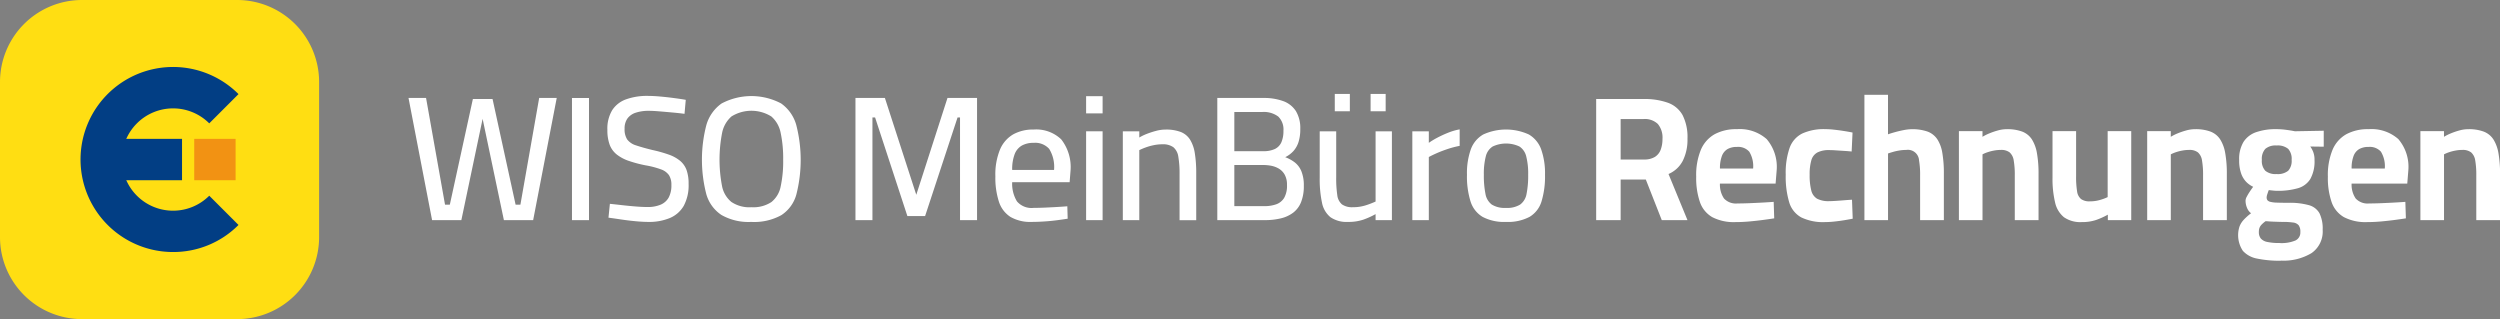 <?xml version="1.0" encoding="UTF-8"?> <svg xmlns="http://www.w3.org/2000/svg" xmlns:xlink="http://www.w3.org/1999/xlink" width="325.323" height="41.526" viewBox="0 0 325.323 41.526"><rect x="0" y="0" width="325.323" height="41.526" fill="#808080" stroke="none"/><defs><clipPath id="clip-path"><rect id="Rechteck_5916" data-name="Rechteck 5916" width="325.323" height="41.526" fill="#fff"></rect></clipPath></defs><g id="Gruppe_42385" data-name="Gruppe 42385" transform="translate(-185.996 37.586)"><g id="Gruppe_42382" data-name="Gruppe 42382" transform="translate(185.996 -37.586)"><path id="Pfad_10620" data-name="Pfad 10620" d="M348.7,98.8l-3.068-15.9h2.284l2.469,13.889h.623l3-13.75h2.561l3,13.75h.623L362.636,82.9h2.284l-3.068,15.9h-3.807l-2.907-13.842h.277L352.508,98.8Z" transform="translate(-292.473 -70.152)" fill="#fff"></path><rect id="Rechteck_5913" data-name="Rechteck 5913" width="2.215" height="15.896" transform="translate(74.431 12.751)" fill="#fff"></rect><g id="Gruppe_42381" data-name="Gruppe 42381"><g id="Gruppe_42380" data-name="Gruppe 42380" clip-path="url(#clip-path)"><path id="Pfad_10621" data-name="Pfad 10621" d="M519.26,97.506q-.739,0-1.7-.092t-1.88-.231q-.923-.138-1.615-.231l.184-1.8q.669.069,1.58.173t1.788.173q.876.069,1.5.069a4.288,4.288,0,0,0,1.753-.311,2.163,2.163,0,0,0,1.038-.934,3.308,3.308,0,0,0,.346-1.615,2.3,2.3,0,0,0-.312-1.28,2.139,2.139,0,0,0-1.05-.761,11.285,11.285,0,0,0-1.984-.519,16.229,16.229,0,0,1-2.215-.588,5.2,5.2,0,0,1-1.569-.842,2.945,2.945,0,0,1-.911-1.28,5.468,5.468,0,0,1-.288-1.9,4.655,4.655,0,0,1,.634-2.584,3.588,3.588,0,0,1,1.823-1.407,8.029,8.029,0,0,1,2.78-.438q.715,0,1.627.081t1.8.2q.888.116,1.534.231l-.161,1.823q-.67-.092-1.557-.173t-1.719-.15q-.831-.069-1.338-.069a5.261,5.261,0,0,0-1.765.254,2.136,2.136,0,0,0-1.061.761,2.231,2.231,0,0,0-.358,1.315,2.406,2.406,0,0,0,.346,1.407,2.266,2.266,0,0,0,1.153.761q.807.277,2.123.6a17.335,17.335,0,0,1,2.134.6,4.824,4.824,0,0,1,1.465.807,2.824,2.824,0,0,1,.842,1.2,5.231,5.231,0,0,1,.266,1.8,5.634,5.634,0,0,1-.634,2.861A3.771,3.771,0,0,1,522.052,97a7.019,7.019,0,0,1-2.791.508" transform="translate(-434.886 -68.629)" fill="#fff"></path><path id="Pfad_10622" data-name="Pfad 10622" d="M600.316,97.632a7.121,7.121,0,0,1-3.911-.911A4.832,4.832,0,0,1,594.444,94a17.917,17.917,0,0,1,.012-8.974,5.168,5.168,0,0,1,1.973-2.8,8.28,8.28,0,0,1,7.752-.012,5.118,5.118,0,0,1,1.972,2.8,18.234,18.234,0,0,1,.012,9.055,4.676,4.676,0,0,1-1.961,2.688,7.293,7.293,0,0,1-3.887.877m0-1.915a4.266,4.266,0,0,0,2.6-.669,3.428,3.428,0,0,0,1.211-2.042,15.547,15.547,0,0,0,.323-3.472,15.935,15.935,0,0,0-.323-3.472,3.765,3.765,0,0,0-1.223-2.157,4.911,4.911,0,0,0-5.179,0,3.84,3.84,0,0,0-1.223,2.146,18.258,18.258,0,0,0-.011,6.9,3.541,3.541,0,0,0,1.211,2.076,4.2,4.2,0,0,0,2.618.692" transform="translate(-502.537 -68.755)" fill="#fff"></path><path id="Pfad_10623" data-name="Pfad 10623" d="M723.778,98.8V82.9h3.83l4.084,12.6,4.06-12.6H739.6V98.8h-2.215V85.44h-.323l-4.222,12.827h-2.307l-4.2-12.827h-.346V98.8Z" transform="translate(-612.457 -70.152)" fill="#fff"></path><path id="Pfad_10624" data-name="Pfad 10624" d="M846.88,121.622a5.159,5.159,0,0,1-2.8-.658,3.7,3.7,0,0,1-1.488-1.972,10.074,10.074,0,0,1-.461-3.3,8.513,8.513,0,0,1,.611-3.507,4.125,4.125,0,0,1,1.719-1.961,5.328,5.328,0,0,1,2.653-.623,4.709,4.709,0,0,1,3.588,1.28A5.857,5.857,0,0,1,851.909,115l-.115,1.454h-7.475a4.417,4.417,0,0,0,.623,2.5,2.489,2.489,0,0,0,2.169.842q.669,0,1.465-.035t1.58-.081q.784-.046,1.338-.092l.046,1.615q-.577.093-1.384.2t-1.673.161q-.865.057-1.6.058m-2.561-6.76h5.445a4.472,4.472,0,0,0-.635-2.745,2.446,2.446,0,0,0-2.019-.784,3.1,3.1,0,0,0-1.523.346,2.187,2.187,0,0,0-.946,1.119,5.45,5.45,0,0,0-.323,2.065" transform="translate(-712.604 -92.745)" fill="#fff"></path><path id="Pfad_10625" data-name="Pfad 10625" d="M918.926,81.4h2.146v2.238h-2.146Zm0,4.568h2.146V97.529h-2.146Z" transform="translate(-777.591 -68.883)" fill="#fff"></path><path id="Pfad_10626" data-name="Pfad 10626" d="M949.974,121.392V109.834h2.146v.807a6.069,6.069,0,0,1,.946-.461,10.881,10.881,0,0,1,1.223-.4,4.808,4.808,0,0,1,1.246-.173,5.332,5.332,0,0,1,1.973.311,2.53,2.53,0,0,1,1.211.992,4.713,4.713,0,0,1,.623,1.765,15.986,15.986,0,0,1,.185,2.63v6.091h-2.169v-5.975a12.858,12.858,0,0,0-.161-2.284,1.967,1.967,0,0,0-.646-1.234,2.327,2.327,0,0,0-1.453-.381,5.483,5.483,0,0,0-1.1.115,7.183,7.183,0,0,0-1.061.3,8.651,8.651,0,0,0-.819.346v9.113Z" transform="translate(-803.863 -92.746)" fill="#fff"></path><path id="Pfad_10627" data-name="Pfad 10627" d="M1029.923,98.8V82.9h5.953a7.353,7.353,0,0,1,2.641.415,3.28,3.28,0,0,1,1.638,1.3,4.264,4.264,0,0,1,.565,2.319,5.464,5.464,0,0,1-.231,1.707,3.245,3.245,0,0,1-.658,1.165,3.582,3.582,0,0,1-1.073.8,4.656,4.656,0,0,1,1.246.68,2.815,2.815,0,0,1,.865,1.165,4.839,4.839,0,0,1,.312,1.869,5.6,5.6,0,0,1-.358,2.134,3.229,3.229,0,0,1-1.026,1.373,4.338,4.338,0,0,1-1.6.738,8.611,8.611,0,0,1-2.065.231Zm2.215-8.975h3.76a3.421,3.421,0,0,0,1.523-.288,1.763,1.763,0,0,0,.842-.877,3.63,3.63,0,0,0,.266-1.488,2.33,2.33,0,0,0-.681-1.857,3.134,3.134,0,0,0-2.088-.588h-3.622Zm0,7.152h3.876a4.584,4.584,0,0,0,1.58-.242,1.993,1.993,0,0,0,1.027-.831,3.155,3.155,0,0,0,.369-1.673,2.649,2.649,0,0,0-.312-1.373,2.131,2.131,0,0,0-.784-.784,3.15,3.15,0,0,0-.992-.358,5.631,5.631,0,0,0-.981-.092h-3.783Z" transform="translate(-871.516 -70.152)" fill="#fff"></path><path id="Pfad_10628" data-name="Pfad 10628" d="M1120.313,96.11a3.712,3.712,0,0,1-2.3-.611,3.192,3.192,0,0,1-1.1-1.88,14.642,14.642,0,0,1-.3-3.276V84.321h2.146v6a14.882,14.882,0,0,0,.138,2.284,1.857,1.857,0,0,0,.611,1.223,2.281,2.281,0,0,0,1.419.369,5.4,5.4,0,0,0,1.7-.254,10.9,10.9,0,0,0,1.257-.484V84.321h2.123V95.879h-2.123v-.784a10.168,10.168,0,0,1-1.58.715,5.963,5.963,0,0,1-2,.3m-1.73-16.657h1.961v2.261h-1.961Zm4.66,0h1.961v2.261h-1.961Z" transform="translate(-944.88 -67.233)" fill="#fff"></path><path id="Pfad_10629" data-name="Pfad 10629" d="M1194.921,121.265V109.707h2.146v1.5a9.548,9.548,0,0,1,1.061-.646,14.352,14.352,0,0,1,1.419-.658,7.872,7.872,0,0,1,1.534-.45V111.6a11.844,11.844,0,0,0-1.511.392q-.773.254-1.43.542t-1.073.519v8.213Z" transform="translate(-1011.136 -92.619)" fill="#fff"></path><path id="Pfad_10630" data-name="Pfad 10630" d="M1246.2,121.622a5.969,5.969,0,0,1-3.046-.658,3.582,3.582,0,0,1-1.568-2.019,10.934,10.934,0,0,1-.461-3.461,9.308,9.308,0,0,1,.5-3.3,3.675,3.675,0,0,1,1.615-1.938,7.152,7.152,0,0,1,5.941,0,3.7,3.7,0,0,1,1.6,1.938,9.317,9.317,0,0,1,.5,3.3,11.213,11.213,0,0,1-.45,3.461,3.533,3.533,0,0,1-1.557,2.019,6.021,6.021,0,0,1-3.068.658m0-1.823a3.2,3.2,0,0,0,1.846-.438,2.185,2.185,0,0,0,.83-1.4,12.054,12.054,0,0,0,.208-2.48,9.013,9.013,0,0,0-.254-2.388,2.126,2.126,0,0,0-.877-1.28,4.089,4.089,0,0,0-3.495,0,2.107,2.107,0,0,0-.888,1.28,9,9,0,0,0-.254,2.388,12.055,12.055,0,0,0,.208,2.48,2.205,2.205,0,0,0,.819,1.4,3.194,3.194,0,0,0,1.857.438" transform="translate(-1050.23 -92.745)" fill="#fff"></path><path id="Pfad_10631" data-name="Pfad 10631" d="M1350.469,99.56V83.8h6.16a9.022,9.022,0,0,1,3.172.484,3.563,3.563,0,0,1,1.915,1.615,6.287,6.287,0,0,1,.634,3.068,6.129,6.129,0,0,1-.611,2.872,3.75,3.75,0,0,1-1.857,1.719l2.468,6h-3.345l-2.076-5.283h-3.276V99.56Zm3.184-7.89h3.045a2.611,2.611,0,0,0,1.407-.335,1.863,1.863,0,0,0,.761-.946,3.942,3.942,0,0,0,.231-1.4,2.76,2.76,0,0,0-.6-1.938,2.438,2.438,0,0,0-1.869-.646h-2.976Z" transform="translate(-1142.76 -70.914)" fill="#fff"></path><path id="Pfad_10632" data-name="Pfad 10632" d="M1440.192,121.391a6.072,6.072,0,0,1-3.034-.646,3.618,3.618,0,0,1-1.6-1.961,9.64,9.64,0,0,1-.484-3.3,8.612,8.612,0,0,1,.611-3.507,4.193,4.193,0,0,1,1.788-2.019,5.887,5.887,0,0,1,2.907-.658,5.272,5.272,0,0,1,3.864,1.292,5.553,5.553,0,0,1,1.3,4.083l-.138,1.707h-7.244a3.2,3.2,0,0,0,.531,1.938,2.106,2.106,0,0,0,1.753.646q.714,0,1.569-.035t1.7-.081q.842-.046,1.442-.092l.069,2.146q-.577.092-1.453.208t-1.811.2q-.934.081-1.765.081m-2.03-6.968h4.314a3.62,3.62,0,0,0-.5-2.192,1.929,1.929,0,0,0-1.6-.623,2.439,2.439,0,0,0-1.223.277,1.745,1.745,0,0,0-.738.9,4.4,4.4,0,0,0-.254,1.638" transform="translate(-1214.349 -92.491)" fill="#fff"></path><path id="Pfad_10633" data-name="Pfad 10633" d="M1515.941,121.391a6.532,6.532,0,0,1-3.1-.612,3.323,3.323,0,0,1-1.568-1.973,11.661,11.661,0,0,1-.45-3.576,9.847,9.847,0,0,1,.508-3.5,3.342,3.342,0,0,1,1.649-1.869,6.764,6.764,0,0,1,2.988-.565,10.8,10.8,0,0,1,1.131.069q.645.069,1.3.173t1.119.2l-.115,2.469q-.439-.046-.992-.081l-1.073-.069q-.519-.034-.842-.034a3.247,3.247,0,0,0-1.557.311,1.663,1.663,0,0,0-.784,1.015,6.516,6.516,0,0,0-.219,1.88,7.983,7.983,0,0,0,.208,2.03,1.714,1.714,0,0,0,.75,1.084,3.18,3.18,0,0,0,1.6.323q.323,0,.854-.035t1.1-.081q.565-.046,1-.069l.092,2.468q-.462.093-1.108.2t-1.3.173a11.451,11.451,0,0,1-1.188.069" transform="translate(-1278.448 -92.491)" fill="#fff"></path><path id="Pfad_10634" data-name="Pfad 10634" d="M1577.417,96.514V80.2h3.069v5.145q.392-.138.934-.288t1.13-.265a6.021,6.021,0,0,1,3.092.2,2.645,2.645,0,0,1,1.257.992,4.6,4.6,0,0,1,.657,1.788,15.661,15.661,0,0,1,.2,2.676v6.068h-3.091V90.677a10.715,10.715,0,0,0-.138-1.926,1.458,1.458,0,0,0-1.684-1.373,5.472,5.472,0,0,0-.854.069,7.1,7.1,0,0,0-.842.185q-.4.116-.657.208v8.675Z" transform="translate(-1334.802 -67.867)" fill="#fff"></path><path id="Pfad_10635" data-name="Pfad 10635" d="M1657.367,121.138V109.557h3.068v.738a6.142,6.142,0,0,1,.9-.45,9.621,9.621,0,0,1,1.119-.381,4.314,4.314,0,0,1,1.142-.161,5.519,5.519,0,0,1,2,.311,2.62,2.62,0,0,1,1.257,1,4.854,4.854,0,0,1,.669,1.811,15.125,15.125,0,0,1,.208,2.711v6h-3.092V115.3a10.741,10.741,0,0,0-.138-1.926,1.727,1.727,0,0,0-.531-1.05,1.78,1.78,0,0,0-1.154-.323,4.9,4.9,0,0,0-.865.081,5.808,5.808,0,0,0-.854.219,4.346,4.346,0,0,0-.657.277v8.559Z" transform="translate(-1402.456 -92.492)" fill="#fff"></path><path id="Pfad_10636" data-name="Pfad 10636" d="M1740.373,122.788a3.713,3.713,0,0,1-2.319-.634,3.424,3.424,0,0,1-1.154-1.926,13.26,13.26,0,0,1-.334-3.253v-6.021h3.069v5.883a11.639,11.639,0,0,0,.127,1.938,1.564,1.564,0,0,0,.519,1.015,1.832,1.832,0,0,0,1.131.3,4.685,4.685,0,0,0,1.338-.184,6.244,6.244,0,0,0,.992-.369v-8.582h3.068v11.582h-3.045v-.715a9.514,9.514,0,0,1-1.557.7,5.669,5.669,0,0,1-1.834.265" transform="translate(-1469.474 -93.888)" fill="#fff"></path><path id="Pfad_10637" data-name="Pfad 10637" d="M1816.665,121.138V109.557h3.069v.738a6.109,6.109,0,0,1,.9-.45,9.6,9.6,0,0,1,1.119-.381,4.313,4.313,0,0,1,1.142-.161,5.52,5.52,0,0,1,2,.311,2.622,2.622,0,0,1,1.257,1,4.854,4.854,0,0,1,.669,1.811,15.15,15.15,0,0,1,.208,2.711v6h-3.092V115.3a10.715,10.715,0,0,0-.138-1.926,1.727,1.727,0,0,0-.531-1.05,1.78,1.78,0,0,0-1.154-.323,4.9,4.9,0,0,0-.865.081,5.8,5.8,0,0,0-.854.219,4.335,4.335,0,0,0-.657.277v8.559Z" transform="translate(-1537.253 -92.492)" fill="#fff"></path><path id="Pfad_10638" data-name="Pfad 10638" d="M1899.174,126.42a14.37,14.37,0,0,1-3.08-.277,3.315,3.315,0,0,1-1.857-1,3.671,3.671,0,0,1-.45-3.161,2.671,2.671,0,0,1,.553-.888,7.241,7.241,0,0,1,.958-.854,1.588,1.588,0,0,1-.519-.681,2.423,2.423,0,0,1-.2-.98,1.174,1.174,0,0,1,.162-.5,6.918,6.918,0,0,1,.392-.658q.23-.346.438-.623a3.061,3.061,0,0,1-.877-.611,3,3,0,0,1-.681-1.1,5.031,5.031,0,0,1-.265-1.776,4.3,4.3,0,0,1,.565-2.353,3.178,3.178,0,0,1,1.65-1.269,7.77,7.77,0,0,1,2.63-.392,9.87,9.87,0,0,1,1.292.092q.692.092,1.107.184l3.76-.069v2.076l-1.753-.023a3.136,3.136,0,0,1,.381.7,2.8,2.8,0,0,1,.173,1.05,4.706,4.706,0,0,1-.542,2.469,2.8,2.8,0,0,1-1.627,1.211,9.479,9.479,0,0,1-2.745.335q-.185,0-.508-.035l-.531-.058q-.092.231-.185.519a1.59,1.59,0,0,0-.092.4.644.644,0,0,0,.1.392.722.722,0,0,0,.392.219,3.957,3.957,0,0,0,.854.1q.565.023,1.511.023a9.245,9.245,0,0,1,2.619.3,2.252,2.252,0,0,1,1.4,1.061,4.537,4.537,0,0,1,.415,2.146,3.413,3.413,0,0,1-1.442,3.034,7.049,7.049,0,0,1-4,.98m-.162-2.284a4.7,4.7,0,0,0,2.065-.335,1.146,1.146,0,0,0,.635-1.1,1.412,1.412,0,0,0-.219-.877,1.108,1.108,0,0,0-.727-.358,9.249,9.249,0,0,0-1.384-.081q-.231,0-.553-.012l-.658-.023q-.335-.012-.6-.034t-.381-.023a3.55,3.55,0,0,0-.519.439,1.266,1.266,0,0,0-.277.427,1.577,1.577,0,0,0-.081.542,1.294,1.294,0,0,0,.254.842,1.489,1.489,0,0,0,.842.45,7.3,7.3,0,0,0,1.6.139m-.392-8.975a2.163,2.163,0,0,0,1.511-.427,1.891,1.891,0,0,0,.45-1.419,1.935,1.935,0,0,0-.45-1.431,2.126,2.126,0,0,0-1.511-.438,2.048,2.048,0,0,0-1.465.438,1.933,1.933,0,0,0-.45,1.431,1.889,1.889,0,0,0,.45,1.419,2.082,2.082,0,0,0,1.465.427" transform="translate(-1602.367 -92.491)" fill="#fff"></path><path id="Pfad_10639" data-name="Pfad 10639" d="M1974.636,121.391a6.072,6.072,0,0,1-3.034-.646,3.619,3.619,0,0,1-1.6-1.961,9.64,9.64,0,0,1-.485-3.3,8.617,8.617,0,0,1,.611-3.507,4.194,4.194,0,0,1,1.788-2.019,5.886,5.886,0,0,1,2.907-.658,5.271,5.271,0,0,1,3.864,1.292,5.552,5.552,0,0,1,1.3,4.083l-.138,1.707h-7.244a3.2,3.2,0,0,0,.531,1.938,2.106,2.106,0,0,0,1.753.646q.715,0,1.569-.035t1.7-.081q.842-.046,1.442-.092l.069,2.146q-.577.092-1.453.208t-1.811.2q-.935.081-1.765.081m-2.031-6.968h4.314a3.62,3.62,0,0,0-.5-2.192,1.93,1.93,0,0,0-1.6-.623,2.439,2.439,0,0,0-1.223.277,1.745,1.745,0,0,0-.738.9,4.4,4.4,0,0,0-.254,1.638" transform="translate(-1666.593 -92.491)" fill="#fff"></path><path id="Pfad_10640" data-name="Pfad 10640" d="M2047.813,121.138V109.557h3.069v.738a6.151,6.151,0,0,1,.9-.45,9.684,9.684,0,0,1,1.119-.381,4.317,4.317,0,0,1,1.142-.161,5.516,5.516,0,0,1,2,.311,2.618,2.618,0,0,1,1.258,1,4.842,4.842,0,0,1,.669,1.811,15.1,15.1,0,0,1,.208,2.711v6h-3.091V115.3a10.708,10.708,0,0,0-.139-1.926,1.727,1.727,0,0,0-.531-1.05,1.78,1.78,0,0,0-1.154-.323,4.894,4.894,0,0,0-.865.081,5.8,5.8,0,0,0-.854.219,4.331,4.331,0,0,0-.657.277v8.559Z" transform="translate(-1732.849 -92.492)" fill="#fff"></path><path id="Pfad_10641" data-name="Pfad 10641" d="M30.851,41.526H10.675A10.675,10.675,0,0,1,0,30.851V10.675A10.675,10.675,0,0,1,10.675,0H30.851A10.675,10.675,0,0,1,41.526,10.675V30.851A10.675,10.675,0,0,1,30.851,41.526" fill="#ffde12"></path><path id="Pfad_10642" data-name="Pfad 10642" d="M80.229,80.8A12.04,12.04,0,1,1,88.742,60.25l-3.807,3.807a6.657,6.657,0,1,0,0,9.415l3.807,3.806A11.962,11.962,0,0,1,80.229,80.8" transform="translate(-57.705 -48.004)" fill="#023e84"></path><rect id="Rechteck_5914" data-name="Rechteck 5914" width="10.45" height="5.383" transform="translate(13.238 18.069)" fill="#023e84"></rect><rect id="Rechteck_5915" data-name="Rechteck 5915" width="5.383" height="5.383" transform="translate(25.274 18.069)" fill="#f29213"></rect></g></g></g></g></svg> 
